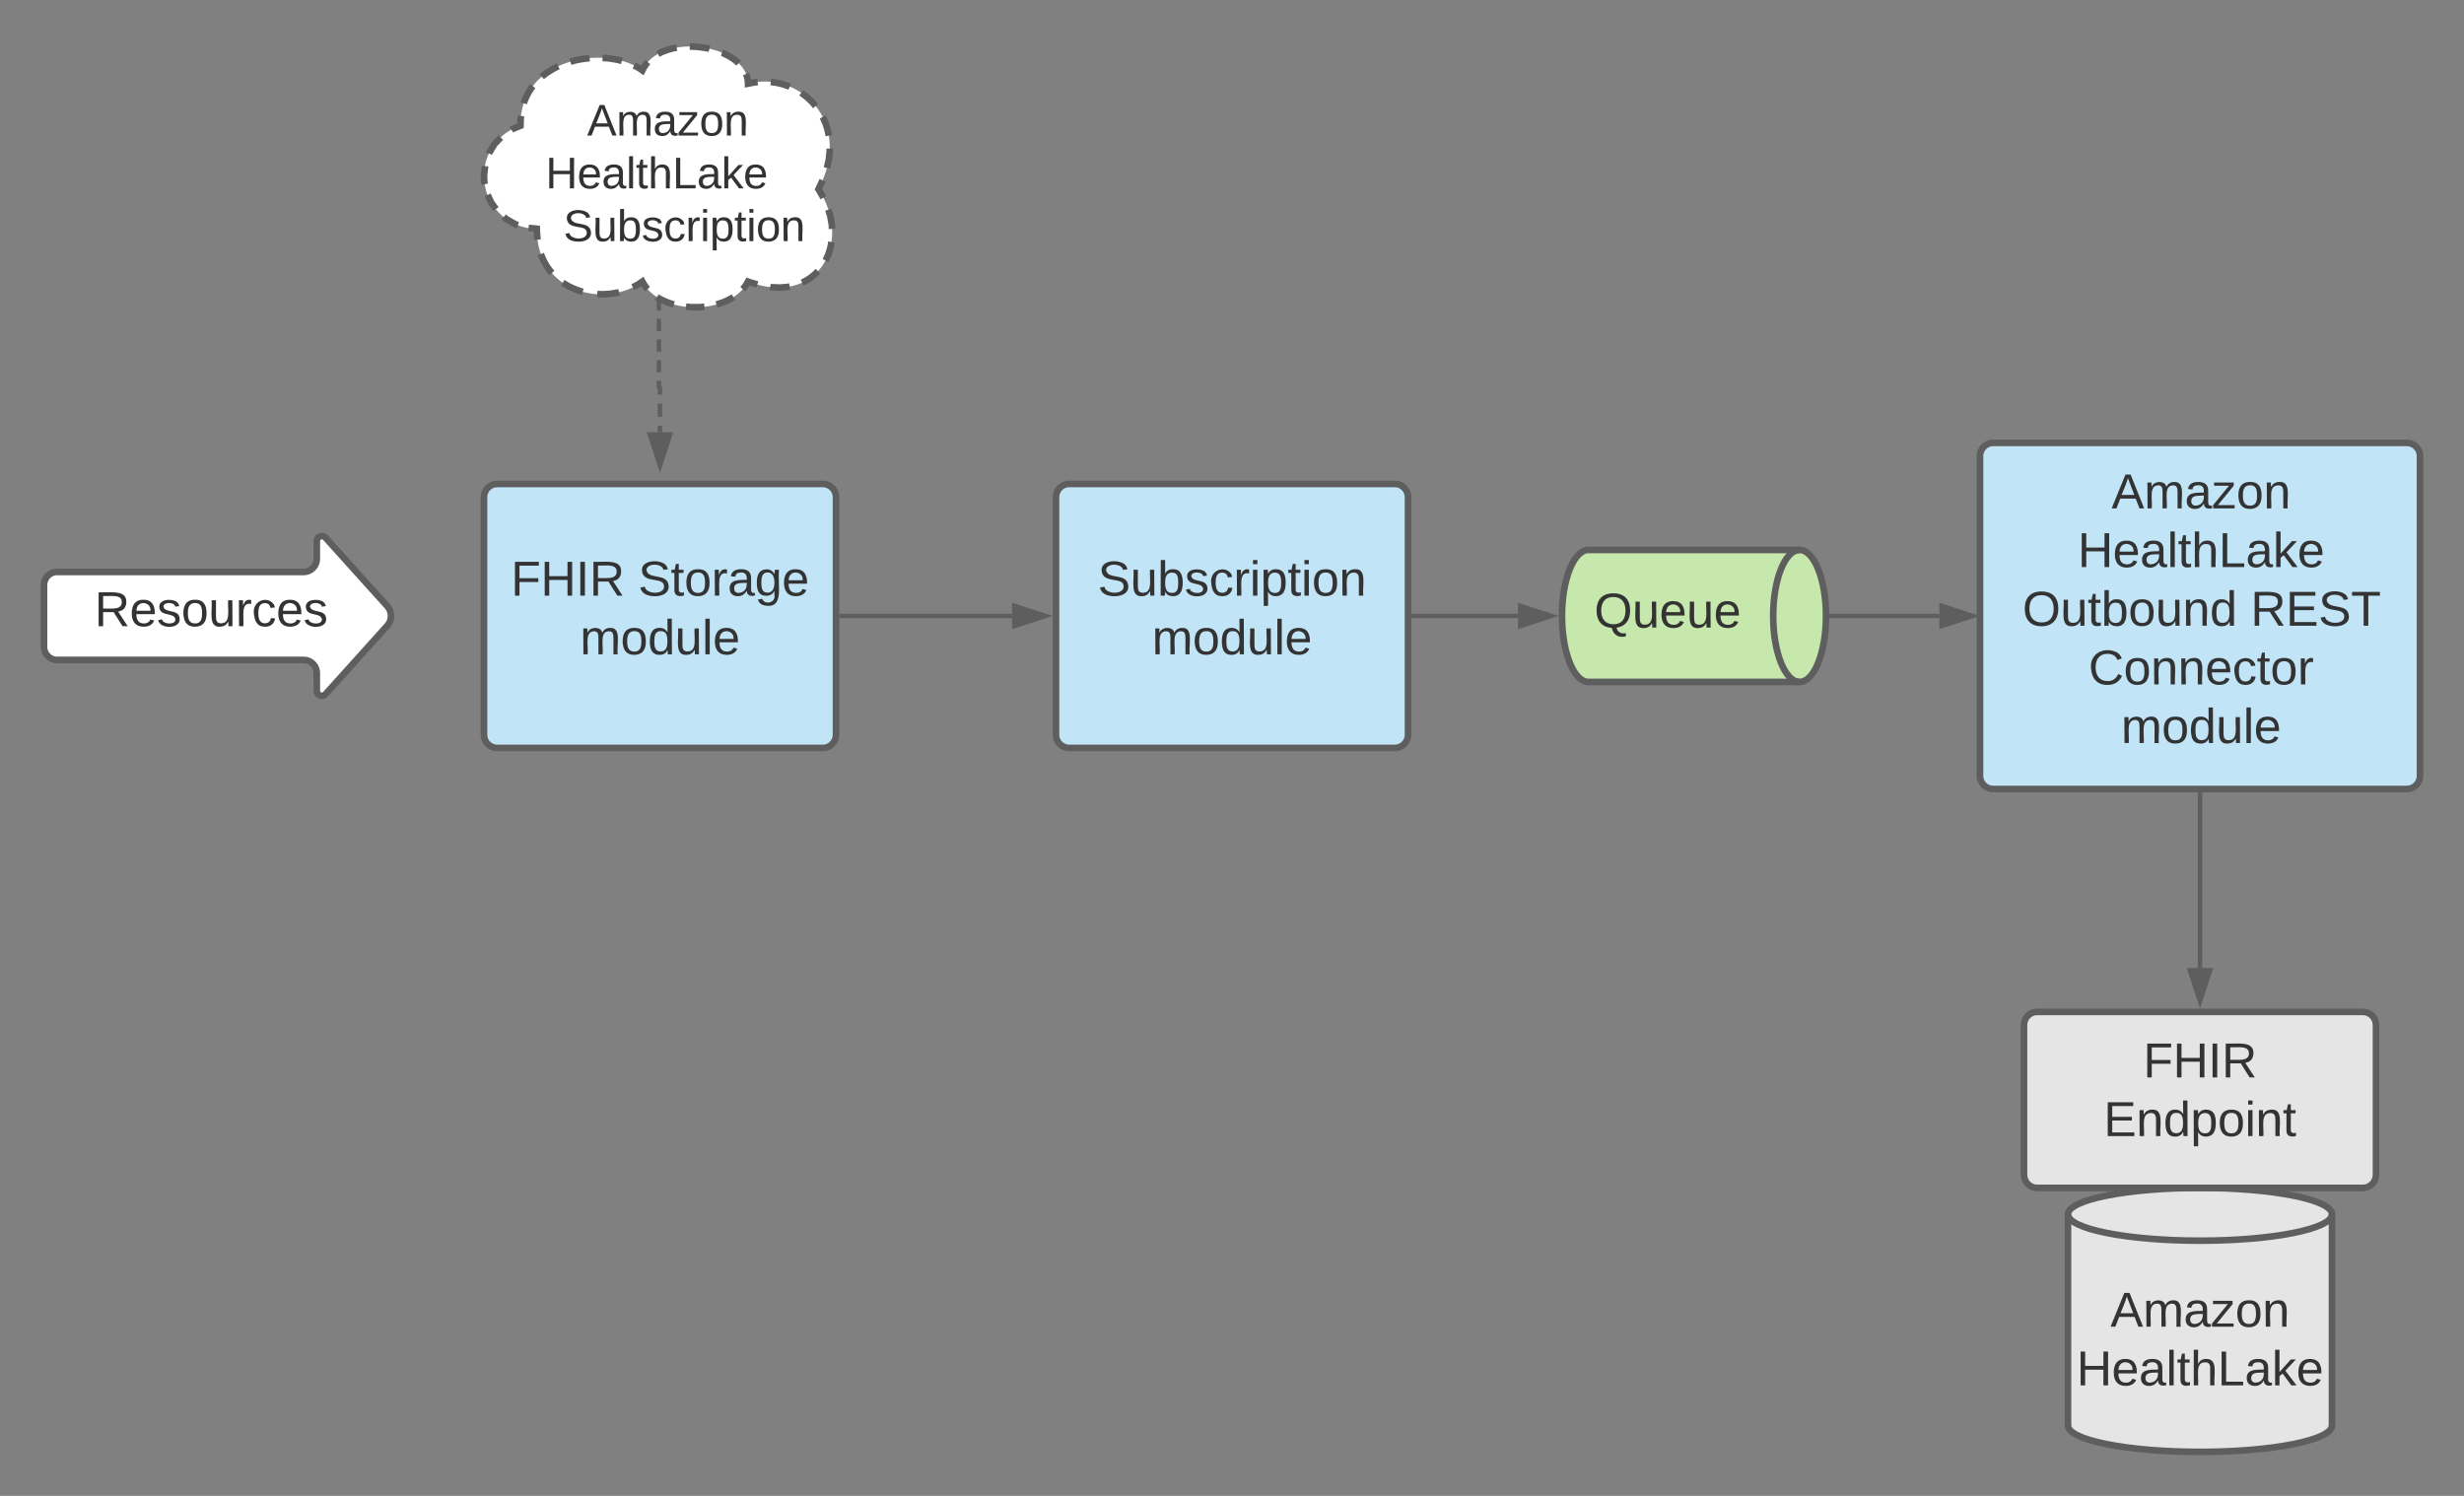 <svg xmlns="http://www.w3.org/2000/svg" xmlns:xlink="http://www.w3.org/1999/xlink" xmlns:lucid="lucid" width="1120" height="680"><rect width="100%" height="100%" fill="#808080" stroke="none"/><g transform="translate(-360 -220)" lucid:page-tab-id="0_0"><path d="M580 446a6 6 0 0 1 6-6h148a6 6 0 0 1 6 6v108a6 6 0 0 1-6 6H586a6 6 0 0 1-6-6z" stroke="#5e5e5e" stroke-width="3" fill="#c1e4f7"/><use xlink:href="#a" transform="matrix(1,0,0,1,592,452) translate(0.222 38.778)"/><use xlink:href="#b" transform="matrix(1,0,0,1,592,452) translate(58.062 38.778)"/><use xlink:href="#c" transform="matrix(1,0,0,1,592,452) translate(31.642 65.444)"/><path d="M840 446a6 6 0 0 1 6-6h148a6 6 0 0 1 6 6v108a6 6 0 0 1-6 6H846a6 6 0 0 1-6-6z" stroke="#5e5e5e" stroke-width="3" fill="#c1e4f7"/><use xlink:href="#d" transform="matrix(1,0,0,1,852,452) translate(6.981 38.778)"/><use xlink:href="#c" transform="matrix(1,0,0,1,852,452) translate(31.642 65.444)"/><path d="M1260 427.33a6 6 0 0 1 6-6h188a6 6 0 0 1 6 6v145.34a6 6 0 0 1-6 6h-188a6 6 0 0 1-6-6z" stroke="#5e5e5e" stroke-width="3" fill="#c1e4f7"/><use xlink:href="#e" transform="matrix(1,0,0,1,1272,433.333) translate(47.79 17.778)"/><use xlink:href="#f" transform="matrix(1,0,0,1,1272,433.333) translate(32.389 44.444)"/><use xlink:href="#g" transform="matrix(1,0,0,1,1272,433.333) translate(7.296 71.111)"/><use xlink:href="#h" transform="matrix(1,0,0,1,1272,433.333) translate(111 71.111)"/><use xlink:href="#i" transform="matrix(1,0,0,1,1272,433.333) translate(37.327 97.778)"/><use xlink:href="#c" transform="matrix(1,0,0,1,1272,433.333) translate(52.142 124.444)"/><path d="M1420 868c0 6.63-26.86 12-60 12s-60-5.37-60-12v-96c0-6.63 26.86-12 60-12s60 5.37 60 12z" stroke="#5e5e5e" stroke-width="3" fill="#e5e5e5"/><path d="M1420 772c0 6.63-26.86 12-60 12s-60-5.37-60-12" stroke="#5e5e5e" stroke-width="3" fill="none"/><use xlink:href="#e" transform="matrix(1,0,0,1,1305,789) translate(14.29 34.111)"/><use xlink:href="#j" transform="matrix(1,0,0,1,1305,789) translate(-1.111 60.778)"/><path d="M1280 686a6 6 0 0 1 6-6h148a6 6 0 0 1 6 6v68a6 6 0 0 1-6 6h-148a6 6 0 0 1-6-6z" stroke="#5e5e5e" stroke-width="3" fill="#e5e5e5"/><use xlink:href="#k" transform="matrix(1,0,0,1,1292,692) translate(42.167 17.778)"/><use xlink:href="#l" transform="matrix(1,0,0,1,1292,692) translate(24.204 44.444)"/><path d="M1178 470c6.63 0 12 13.43 12 30s-5.37 30-12 30h-96c-6.63 0-12-13.43-12-30s5.37-30 12-30z" stroke="#5e5e5e" stroke-width="3" fill="#c7e8ac"/><path d="M1178 530c-6.63 0-12-13.43-12-30s5.37-30 12-30" stroke="#5e5e5e" stroke-width="3" fill="none"/><use xlink:href="#m" transform="matrix(1,0,0,1,1075,475) translate(9.667 30.278)"/><path d="M1360 581.13v78.9" stroke="#5e5e5e" stroke-width="2" fill="none"/><path d="M1361 581.16h-2v-1.03h2z" stroke="#5e5e5e" stroke-width=".05" fill="#5e5e5e"/><path d="M1360 675.3l-4.64-14.27h9.28z" stroke="#5e5e5e" stroke-width="2" fill="#5e5e5e"/><path d="M742.46 500h77.57" stroke="#5e5e5e" stroke-width="2" fill="none"/><path d="M742.5 501h-1.04v-2h1.03z" stroke="#5e5e5e" stroke-width=".05" fill="#5e5e5e"/><path d="M835.3 500l-14.27 4.64v-9.28z" stroke="#5e5e5e" stroke-width="2" fill="#5e5e5e"/><path d="M1002.46 500H1050" stroke="#5e5e5e" stroke-width="2" fill="none"/><path d="M1002.5 501h-1.04v-2h1.03z" stroke="#5e5e5e" stroke-width=".05" fill="#5e5e5e"/><path d="M1065.26 500l-14.26 4.64v-9.28z" stroke="#5e5e5e" stroke-width="2" fill="#5e5e5e"/><path d="M1192.5 500h49" stroke="#5e5e5e" stroke-width="2" fill="none"/><path d="M1192.53 501h-1.1l.07-.97-.03-1.03h1.06z" stroke="#5e5e5e" stroke-width=".05" fill="#5e5e5e"/><path d="M1256.76 500l-14.26 4.64v-9.28z" stroke="#5e5e5e" stroke-width="2" fill="#5e5e5e"/><path d="M604 324c-13.25 0-24-10.75-24-24 0-10.6 6.5-19.55 16.58-22.83C596 246 636 240 652 252c8-18 48-12 48 6 24-6 48 18 32 48 16 24 0 54-32 42-8 15.6-40 15.6-48 0-16 12-48 6-48-24z" fill="#fff"/><path d="M595.43 322.32l-1.13-.36-4.33-2.48-1-.9m-3.54-3.54l-2.16-2.94-1.6-3.53m-1.3-4.83l-.22-1.02L580 300l.5-4.5m1.73-5.75l.03-.1 2.65-4.35 2.7-2.77m4.85-3.54l.38-.26 3.75-1.57.08-3.1.16-1.33m1.24-5.77l.2-.64.9-2.22 1.08-2.1 1.28-2 .66-.85m4.07-4.28l.4-.36 2.25-1.66 2.56-1.58 2.27-1.13m5.54-2.06l2.03-.6 3.93-.74 2.76-.28m5.9-.14l3.4.28 3.54.6 1.82.5m5.54 2.04l.7.33 1.9 1.1 1.2.85.7-1.38.84-1.3.88-1.1m4.67-3.7l1.7-.9 2.43-.93 2.88-.8 1.48-.23m5.96-.53l3.94.18 4.1.62.88.23m5.72 1.8l.47.17 2.67 1.32 2.13 1.35 1.7 1.34.6.6m3.38 4.87l.25.63.33 1.17.22 1.2.08 1.22v.18l3.18-.62 1.22-.1m5.93-.04l2.3.28 3.04.7 2.95 1 .34.15m5.24 2.8l2.38 1.77 2.25 2.08 1.9 2.17m3.23 4.98l.1.2 1.22 2.8.92 2.92.52 2.53m.4 5.92v1.34l-.4 3.65-.85 3.8m-2 5.6l-1.53 3.4-.34.65 2.25 3.85m2.28 5.48l.87 2.92.68 3.9.1 1.9m-.25 5.94l-.5 2.66-.94 3-1.23 2.7-.05.08m-3.43 4.84l-1.54 1.54-2.07 1.64-2.27 1.4-1.32.6m-5.64 1.77l-1.26.25-3.4.25-3.84-.17-.38-.07m-5.82-1.2l-3.42-1-.84-.3-.86 1.48-1.04 1.43-.5.54m-4.23 3.63l-2.12 1.22-2.63 1.16-2.93.95m-5.5 1.02l-2.08.22h-4l-2.3-.22m-5.5-1l-2.76-.9-2.67-1.16-2.24-1.26-.03-.03m-4.24-3.63l-.43-.44-1.05-1.44-.87-1.47-.05-.1-2.24 1.5-2.05 1.08m-6.26 2.26l-.33.1-3.4.6-3.55.25-2.65-.1m-6.58-1.06l-1.02-.25-3-1.1-2.74-1.3-2.33-1.45m-4.96-4.45l-1.07-1.26-1.53-2.23-1.32-2.44-1.1-2.67m-1.53-6.5l-.3-3.9-.02-1.1-3.74-.4" stroke="#5e5e5e" stroke-width="3" fill="none"/><g><use xlink:href="#n" transform="matrix(1,0,0,1,585,245) translate(41.866 36.625)"/><use xlink:href="#o" transform="matrix(1,0,0,1,585,245) translate(23 60.625)"/><use xlink:href="#p" transform="matrix(1,0,0,1,585,245) translate(31.088 84.625)"/></g><path d="M659.5 358.3v2.82m0 3.76v5.64m0 3.76v5.64m0 3.76v5.64m0 3.76v2.9l.03.03.02.05.02.03.03.02.04.02.03.02h.13l.03.02.03.02.04.02.03.02.02.03.02.04.02.02v3.06m0 4.03v6.05m0 4.03v3.02" stroke="#5e5e5e" stroke-width="2" fill="none"/><path d="M660.22 357.7l.28.13v.5h-2v-1.6z" stroke="#5e5e5e" stroke-width=".05" fill="#5e5e5e"/><path d="M660 431.76l-4.64-14.26h9.28z" stroke="#5e5e5e" stroke-width="2" fill="#5e5e5e"/><path d="M380 486a6 6 0 0 1 6-6h112a6 6 0 0 0 6-6v-8a2.3 2.3 0 0 1 4-1.54l28 31.08a6.67 6.67 0 0 1 0 8.92l-28 31.08a2.3 2.3 0 0 1-4-1.54v-8a6 6 0 0 0-6-6H386a6 6 0 0 1-6-6z" stroke="#5e5e5e" stroke-width="3" fill="#fff"/><g><use xlink:href="#q" transform="matrix(1,0,0,1,385,465) translate(17.975 39.653)"/></g><defs><path fill="#333" d="M63-220v92h138v28H63V0H30v-248h175v28H63" id="r"/><path fill="#333" d="M197 0v-115H63V0H30v-248h33v105h134v-105h34V0h-34" id="s"/><path fill="#333" d="M33 0v-248h34V0H33" id="t"/><path fill="#333" d="M233-177c-1 41-23 64-60 70L243 0h-38l-65-103H63V0H30v-248c88 3 205-21 203 71zM63-129c60-2 137 13 137-47 0-61-80-42-137-45v92" id="u"/><g id="a"><use transform="matrix(0.062,0,0,0.062,0,0)" xlink:href="#r"/><use transform="matrix(0.062,0,0,0.062,13.519,0)" xlink:href="#s"/><use transform="matrix(0.062,0,0,0.062,29.506,0)" xlink:href="#t"/><use transform="matrix(0.062,0,0,0.062,35.679,0)" xlink:href="#u"/></g><path fill="#333" d="M185-189c-5-48-123-54-124 2 14 75 158 14 163 119 3 78-121 87-175 55-17-10-28-26-33-46l33-7c5 56 141 63 141-1 0-78-155-14-162-118-5-82 145-84 179-34 5 7 8 16 11 25" id="v"/><path fill="#333" d="M59-47c-2 24 18 29 38 22v24C64 9 27 4 27-40v-127H5v-23h24l9-43h21v43h35v23H59v120" id="w"/><path fill="#333" d="M100-194c62-1 85 37 85 99 1 63-27 99-86 99S16-35 15-95c0-66 28-99 85-99zM99-20c44 1 53-31 53-75 0-43-8-75-51-75s-53 32-53 75 10 74 51 75" id="x"/><path fill="#333" d="M114-163C36-179 61-72 57 0H25l-1-190h30c1 12-1 29 2 39 6-27 23-49 58-41v29" id="y"/><path fill="#333" d="M141-36C126-15 110 5 73 4 37 3 15-17 15-53c-1-64 63-63 125-63 3-35-9-54-41-54-24 1-41 7-42 31l-33-3c5-37 33-52 76-52 45 0 72 20 72 64v82c-1 20 7 32 28 27v20c-31 9-61-2-59-35zM48-53c0 20 12 33 32 33 41-3 63-29 60-74-43 2-92-5-92 41" id="z"/><path fill="#333" d="M177-190C167-65 218 103 67 71c-23-6-38-20-44-43l32-5c15 47 100 32 89-28v-30C133-14 115 1 83 1 29 1 15-40 15-95c0-56 16-97 71-98 29-1 48 16 59 35 1-10 0-23 2-32h30zM94-22c36 0 50-32 50-73 0-42-14-75-50-75-39 0-46 34-46 75s6 73 46 73" id="A"/><path fill="#333" d="M100-194c63 0 86 42 84 106H49c0 40 14 67 53 68 26 1 43-12 49-29l28 8c-11 28-37 45-77 45C44 4 14-33 15-96c1-61 26-98 85-98zm52 81c6-60-76-77-97-28-3 7-6 17-6 28h103" id="B"/><g id="b"><use transform="matrix(0.062,0,0,0.062,0,0)" xlink:href="#v"/><use transform="matrix(0.062,0,0,0.062,14.815,0)" xlink:href="#w"/><use transform="matrix(0.062,0,0,0.062,20.988,0)" xlink:href="#x"/><use transform="matrix(0.062,0,0,0.062,33.333,0)" xlink:href="#y"/><use transform="matrix(0.062,0,0,0.062,40.679,0)" xlink:href="#z"/><use transform="matrix(0.062,0,0,0.062,53.025,0)" xlink:href="#A"/><use transform="matrix(0.062,0,0,0.062,65.37,0)" xlink:href="#B"/></g><path fill="#333" d="M210-169c-67 3-38 105-44 169h-31v-121c0-29-5-50-35-48C34-165 62-65 56 0H25l-1-190h30c1 10-1 24 2 32 10-44 99-50 107 0 11-21 27-35 58-36 85-2 47 119 55 194h-31v-121c0-29-5-49-35-48" id="C"/><path fill="#333" d="M85-194c31 0 48 13 60 33l-1-100h32l1 261h-30c-2-10 0-23-3-31C134-8 116 4 85 4 32 4 16-35 15-94c0-66 23-100 70-100zm9 24c-40 0-46 34-46 75 0 40 6 74 45 74 42 0 51-32 51-76 0-42-9-74-50-73" id="D"/><path fill="#333" d="M84 4C-5 8 30-112 23-190h32v120c0 31 7 50 39 49 72-2 45-101 50-169h31l1 190h-30c-1-10 1-25-2-33-11 22-28 36-60 37" id="E"/><path fill="#333" d="M24 0v-261h32V0H24" id="F"/><g id="c"><use transform="matrix(0.062,0,0,0.062,0,0)" xlink:href="#C"/><use transform="matrix(0.062,0,0,0.062,18.457,0)" xlink:href="#x"/><use transform="matrix(0.062,0,0,0.062,30.802,0)" xlink:href="#D"/><use transform="matrix(0.062,0,0,0.062,43.148,0)" xlink:href="#E"/><use transform="matrix(0.062,0,0,0.062,55.494,0)" xlink:href="#F"/><use transform="matrix(0.062,0,0,0.062,60.37,0)" xlink:href="#B"/></g><path fill="#333" d="M115-194c53 0 69 39 70 98 0 66-23 100-70 100C84 3 66-7 56-30L54 0H23l1-261h32v101c10-23 28-34 59-34zm-8 174c40 0 45-34 45-75 0-40-5-75-45-74-42 0-51 32-51 76 0 43 10 73 51 73" id="G"/><path fill="#333" d="M135-143c-3-34-86-38-87 0 15 53 115 12 119 90S17 21 10-45l28-5c4 36 97 45 98 0-10-56-113-15-118-90-4-57 82-63 122-42 12 7 21 19 24 35" id="H"/><path fill="#333" d="M96-169c-40 0-48 33-48 73s9 75 48 75c24 0 41-14 43-38l32 2c-6 37-31 61-74 61-59 0-76-41-82-99-10-93 101-131 147-64 4 7 5 14 7 22l-32 3c-4-21-16-35-41-35" id="I"/><path fill="#333" d="M24-231v-30h32v30H24zM24 0v-190h32V0H24" id="J"/><path fill="#333" d="M115-194c55 1 70 41 70 98S169 2 115 4C84 4 66-9 55-30l1 105H24l-1-265h31l2 30c10-21 28-34 59-34zm-8 174c40 0 45-34 45-75s-6-73-45-74c-42 0-51 32-51 76 0 43 10 73 51 73" id="K"/><path fill="#333" d="M117-194c89-4 53 116 60 194h-32v-121c0-31-8-49-39-48C34-167 62-67 57 0H25l-1-190h30c1 10-1 24 2 32 11-22 29-35 61-36" id="L"/><g id="d"><use transform="matrix(0.062,0,0,0.062,0,0)" xlink:href="#v"/><use transform="matrix(0.062,0,0,0.062,14.815,0)" xlink:href="#E"/><use transform="matrix(0.062,0,0,0.062,27.16,0)" xlink:href="#G"/><use transform="matrix(0.062,0,0,0.062,39.506,0)" xlink:href="#H"/><use transform="matrix(0.062,0,0,0.062,50.617,0)" xlink:href="#I"/><use transform="matrix(0.062,0,0,0.062,61.728,0)" xlink:href="#y"/><use transform="matrix(0.062,0,0,0.062,69.074,0)" xlink:href="#J"/><use transform="matrix(0.062,0,0,0.062,73.951,0)" xlink:href="#K"/><use transform="matrix(0.062,0,0,0.062,86.296,0)" xlink:href="#w"/><use transform="matrix(0.062,0,0,0.062,92.469,0)" xlink:href="#J"/><use transform="matrix(0.062,0,0,0.062,97.346,0)" xlink:href="#x"/><use transform="matrix(0.062,0,0,0.062,109.691,0)" xlink:href="#L"/></g><path fill="#333" d="M205 0l-28-72H64L36 0H1l101-248h38L239 0h-34zm-38-99l-47-123c-12 45-31 82-46 123h93" id="M"/><path fill="#333" d="M9 0v-24l116-142H16v-24h144v24L44-24h123V0H9" id="N"/><g id="e"><use transform="matrix(0.062,0,0,0.062,0,0)" xlink:href="#M"/><use transform="matrix(0.062,0,0,0.062,14.815,0)" xlink:href="#C"/><use transform="matrix(0.062,0,0,0.062,33.272,0)" xlink:href="#z"/><use transform="matrix(0.062,0,0,0.062,45.617,0)" xlink:href="#N"/><use transform="matrix(0.062,0,0,0.062,56.728,0)" xlink:href="#x"/><use transform="matrix(0.062,0,0,0.062,69.074,0)" xlink:href="#L"/></g><path fill="#333" d="M106-169C34-169 62-67 57 0H25v-261h32l-1 103c12-21 28-36 61-36 89 0 53 116 60 194h-32v-121c2-32-8-49-39-48" id="O"/><path fill="#333" d="M30 0v-248h33v221h125V0H30" id="P"/><path fill="#333" d="M143 0L79-87 56-68V0H24v-261h32v163l83-92h37l-77 82L181 0h-38" id="Q"/><g id="f"><use transform="matrix(0.062,0,0,0.062,0,0)" xlink:href="#s"/><use transform="matrix(0.062,0,0,0.062,15.988,0)" xlink:href="#B"/><use transform="matrix(0.062,0,0,0.062,28.333,0)" xlink:href="#z"/><use transform="matrix(0.062,0,0,0.062,40.679,0)" xlink:href="#F"/><use transform="matrix(0.062,0,0,0.062,45.556,0)" xlink:href="#w"/><use transform="matrix(0.062,0,0,0.062,51.728,0)" xlink:href="#O"/><use transform="matrix(0.062,0,0,0.062,64.074,0)" xlink:href="#P"/><use transform="matrix(0.062,0,0,0.062,76.42,0)" xlink:href="#z"/><use transform="matrix(0.062,0,0,0.062,88.765,0)" xlink:href="#Q"/><use transform="matrix(0.062,0,0,0.062,99.877,0)" xlink:href="#B"/></g><path fill="#333" d="M140-251c81 0 123 46 123 126C263-46 219 4 140 4 59 4 17-45 17-125s42-126 123-126zm0 227c63 0 89-41 89-101s-29-99-89-99c-61 0-89 39-89 99S79-25 140-24" id="R"/><g id="g"><use transform="matrix(0.062,0,0,0.062,0,0)" xlink:href="#R"/><use transform="matrix(0.062,0,0,0.062,17.284,0)" xlink:href="#E"/><use transform="matrix(0.062,0,0,0.062,29.63,0)" xlink:href="#w"/><use transform="matrix(0.062,0,0,0.062,35.802,0)" xlink:href="#G"/><use transform="matrix(0.062,0,0,0.062,48.148,0)" xlink:href="#x"/><use transform="matrix(0.062,0,0,0.062,60.494,0)" xlink:href="#E"/><use transform="matrix(0.062,0,0,0.062,72.84,0)" xlink:href="#L"/><use transform="matrix(0.062,0,0,0.062,85.185,0)" xlink:href="#D"/></g><path fill="#333" d="M30 0v-248h187v28H63v79h144v27H63v87h162V0H30" id="S"/><path fill="#333" d="M127-220V0H93v-220H8v-28h204v28h-85" id="T"/><g id="h"><use transform="matrix(0.062,0,0,0.062,0,0)" xlink:href="#u"/><use transform="matrix(0.062,0,0,0.062,15.988,0)" xlink:href="#S"/><use transform="matrix(0.062,0,0,0.062,30.802,0)" xlink:href="#v"/><use transform="matrix(0.062,0,0,0.062,45.617,0)" xlink:href="#T"/></g><path fill="#333" d="M212-179c-10-28-35-45-73-45-59 0-87 40-87 99 0 60 29 101 89 101 43 0 62-24 78-52l27 14C228-24 195 4 139 4 59 4 22-46 18-125c-6-104 99-153 187-111 19 9 31 26 39 46" id="U"/><g id="i"><use transform="matrix(0.062,0,0,0.062,0,0)" xlink:href="#U"/><use transform="matrix(0.062,0,0,0.062,15.988,0)" xlink:href="#x"/><use transform="matrix(0.062,0,0,0.062,28.333,0)" xlink:href="#L"/><use transform="matrix(0.062,0,0,0.062,40.679,0)" xlink:href="#L"/><use transform="matrix(0.062,0,0,0.062,53.025,0)" xlink:href="#B"/><use transform="matrix(0.062,0,0,0.062,65.37,0)" xlink:href="#I"/><use transform="matrix(0.062,0,0,0.062,76.481,0)" xlink:href="#w"/><use transform="matrix(0.062,0,0,0.062,82.654,0)" xlink:href="#x"/><use transform="matrix(0.062,0,0,0.062,95,0)" xlink:href="#y"/></g><g id="j"><use transform="matrix(0.062,0,0,0.062,0,0)" xlink:href="#s"/><use transform="matrix(0.062,0,0,0.062,15.988,0)" xlink:href="#B"/><use transform="matrix(0.062,0,0,0.062,28.333,0)" xlink:href="#z"/><use transform="matrix(0.062,0,0,0.062,40.679,0)" xlink:href="#F"/><use transform="matrix(0.062,0,0,0.062,45.556,0)" xlink:href="#w"/><use transform="matrix(0.062,0,0,0.062,51.728,0)" xlink:href="#O"/><use transform="matrix(0.062,0,0,0.062,64.074,0)" xlink:href="#P"/><use transform="matrix(0.062,0,0,0.062,76.42,0)" xlink:href="#z"/><use transform="matrix(0.062,0,0,0.062,88.765,0)" xlink:href="#Q"/><use transform="matrix(0.062,0,0,0.062,99.877,0)" xlink:href="#B"/></g><g id="k"><use transform="matrix(0.062,0,0,0.062,0,0)" xlink:href="#r"/><use transform="matrix(0.062,0,0,0.062,13.519,0)" xlink:href="#s"/><use transform="matrix(0.062,0,0,0.062,29.506,0)" xlink:href="#t"/><use transform="matrix(0.062,0,0,0.062,35.679,0)" xlink:href="#u"/></g><g id="l"><use transform="matrix(0.062,0,0,0.062,0,0)" xlink:href="#S"/><use transform="matrix(0.062,0,0,0.062,14.815,0)" xlink:href="#L"/><use transform="matrix(0.062,0,0,0.062,27.16,0)" xlink:href="#D"/><use transform="matrix(0.062,0,0,0.062,39.506,0)" xlink:href="#K"/><use transform="matrix(0.062,0,0,0.062,51.852,0)" xlink:href="#x"/><use transform="matrix(0.062,0,0,0.062,64.198,0)" xlink:href="#J"/><use transform="matrix(0.062,0,0,0.062,69.074,0)" xlink:href="#L"/><use transform="matrix(0.062,0,0,0.062,81.42,0)" xlink:href="#w"/></g><path fill="#333" d="M140-251c81 0 123 46 123 126C263-53 228-8 163 1c7 30 30 48 69 40v23c-55 16-95-15-103-61C56-3 17-48 17-125c0-80 42-126 123-126zm0 227c63 0 89-41 89-101s-29-99-89-99c-61 0-89 39-89 99S79-25 140-24" id="V"/><g id="m"><use transform="matrix(0.062,0,0,0.062,0,0)" xlink:href="#V"/><use transform="matrix(0.062,0,0,0.062,17.284,0)" xlink:href="#E"/><use transform="matrix(0.062,0,0,0.062,29.63,0)" xlink:href="#B"/><use transform="matrix(0.062,0,0,0.062,41.975,0)" xlink:href="#E"/><use transform="matrix(0.062,0,0,0.062,54.321,0)" xlink:href="#B"/></g><g id="n"><use transform="matrix(0.056,0,0,0.056,0,0)" xlink:href="#M"/><use transform="matrix(0.056,0,0,0.056,13.333,0)" xlink:href="#C"/><use transform="matrix(0.056,0,0,0.056,29.944,0)" xlink:href="#z"/><use transform="matrix(0.056,0,0,0.056,41.056,0)" xlink:href="#N"/><use transform="matrix(0.056,0,0,0.056,51.056,0)" xlink:href="#x"/><use transform="matrix(0.056,0,0,0.056,62.167,0)" xlink:href="#L"/></g><g id="o"><use transform="matrix(0.056,0,0,0.056,0,0)" xlink:href="#s"/><use transform="matrix(0.056,0,0,0.056,14.389,0)" xlink:href="#B"/><use transform="matrix(0.056,0,0,0.056,25.5,0)" xlink:href="#z"/><use transform="matrix(0.056,0,0,0.056,36.611,0)" xlink:href="#F"/><use transform="matrix(0.056,0,0,0.056,41,0)" xlink:href="#w"/><use transform="matrix(0.056,0,0,0.056,46.556,0)" xlink:href="#O"/><use transform="matrix(0.056,0,0,0.056,57.667,0)" xlink:href="#P"/><use transform="matrix(0.056,0,0,0.056,68.778,0)" xlink:href="#z"/><use transform="matrix(0.056,0,0,0.056,79.889,0)" xlink:href="#Q"/><use transform="matrix(0.056,0,0,0.056,89.889,0)" xlink:href="#B"/></g><g id="p"><use transform="matrix(0.056,0,0,0.056,0,0)" xlink:href="#v"/><use transform="matrix(0.056,0,0,0.056,13.333,0)" xlink:href="#E"/><use transform="matrix(0.056,0,0,0.056,24.444,0)" xlink:href="#G"/><use transform="matrix(0.056,0,0,0.056,35.556,0)" xlink:href="#H"/><use transform="matrix(0.056,0,0,0.056,45.556,0)" xlink:href="#I"/><use transform="matrix(0.056,0,0,0.056,55.556,0)" xlink:href="#y"/><use transform="matrix(0.056,0,0,0.056,62.167,0)" xlink:href="#J"/><use transform="matrix(0.056,0,0,0.056,66.556,0)" xlink:href="#K"/><use transform="matrix(0.056,0,0,0.056,77.667,0)" xlink:href="#w"/><use transform="matrix(0.056,0,0,0.056,83.222,0)" xlink:href="#J"/><use transform="matrix(0.056,0,0,0.056,87.611,0)" xlink:href="#x"/><use transform="matrix(0.056,0,0,0.056,98.722,0)" xlink:href="#L"/></g><g id="q"><use transform="matrix(0.062,0,0,0.062,0,0)" xlink:href="#u"/><use transform="matrix(0.062,0,0,0.062,15.988,0)" xlink:href="#B"/><use transform="matrix(0.062,0,0,0.062,28.333,0)" xlink:href="#H"/><use transform="matrix(0.062,0,0,0.062,39.444,0)" xlink:href="#x"/><use transform="matrix(0.062,0,0,0.062,51.79,0)" xlink:href="#E"/><use transform="matrix(0.062,0,0,0.062,64.136,0)" xlink:href="#y"/><use transform="matrix(0.062,0,0,0.062,71.481,0)" xlink:href="#I"/><use transform="matrix(0.062,0,0,0.062,82.593,0)" xlink:href="#B"/><use transform="matrix(0.062,0,0,0.062,94.938,0)" xlink:href="#H"/></g></defs></g></svg>